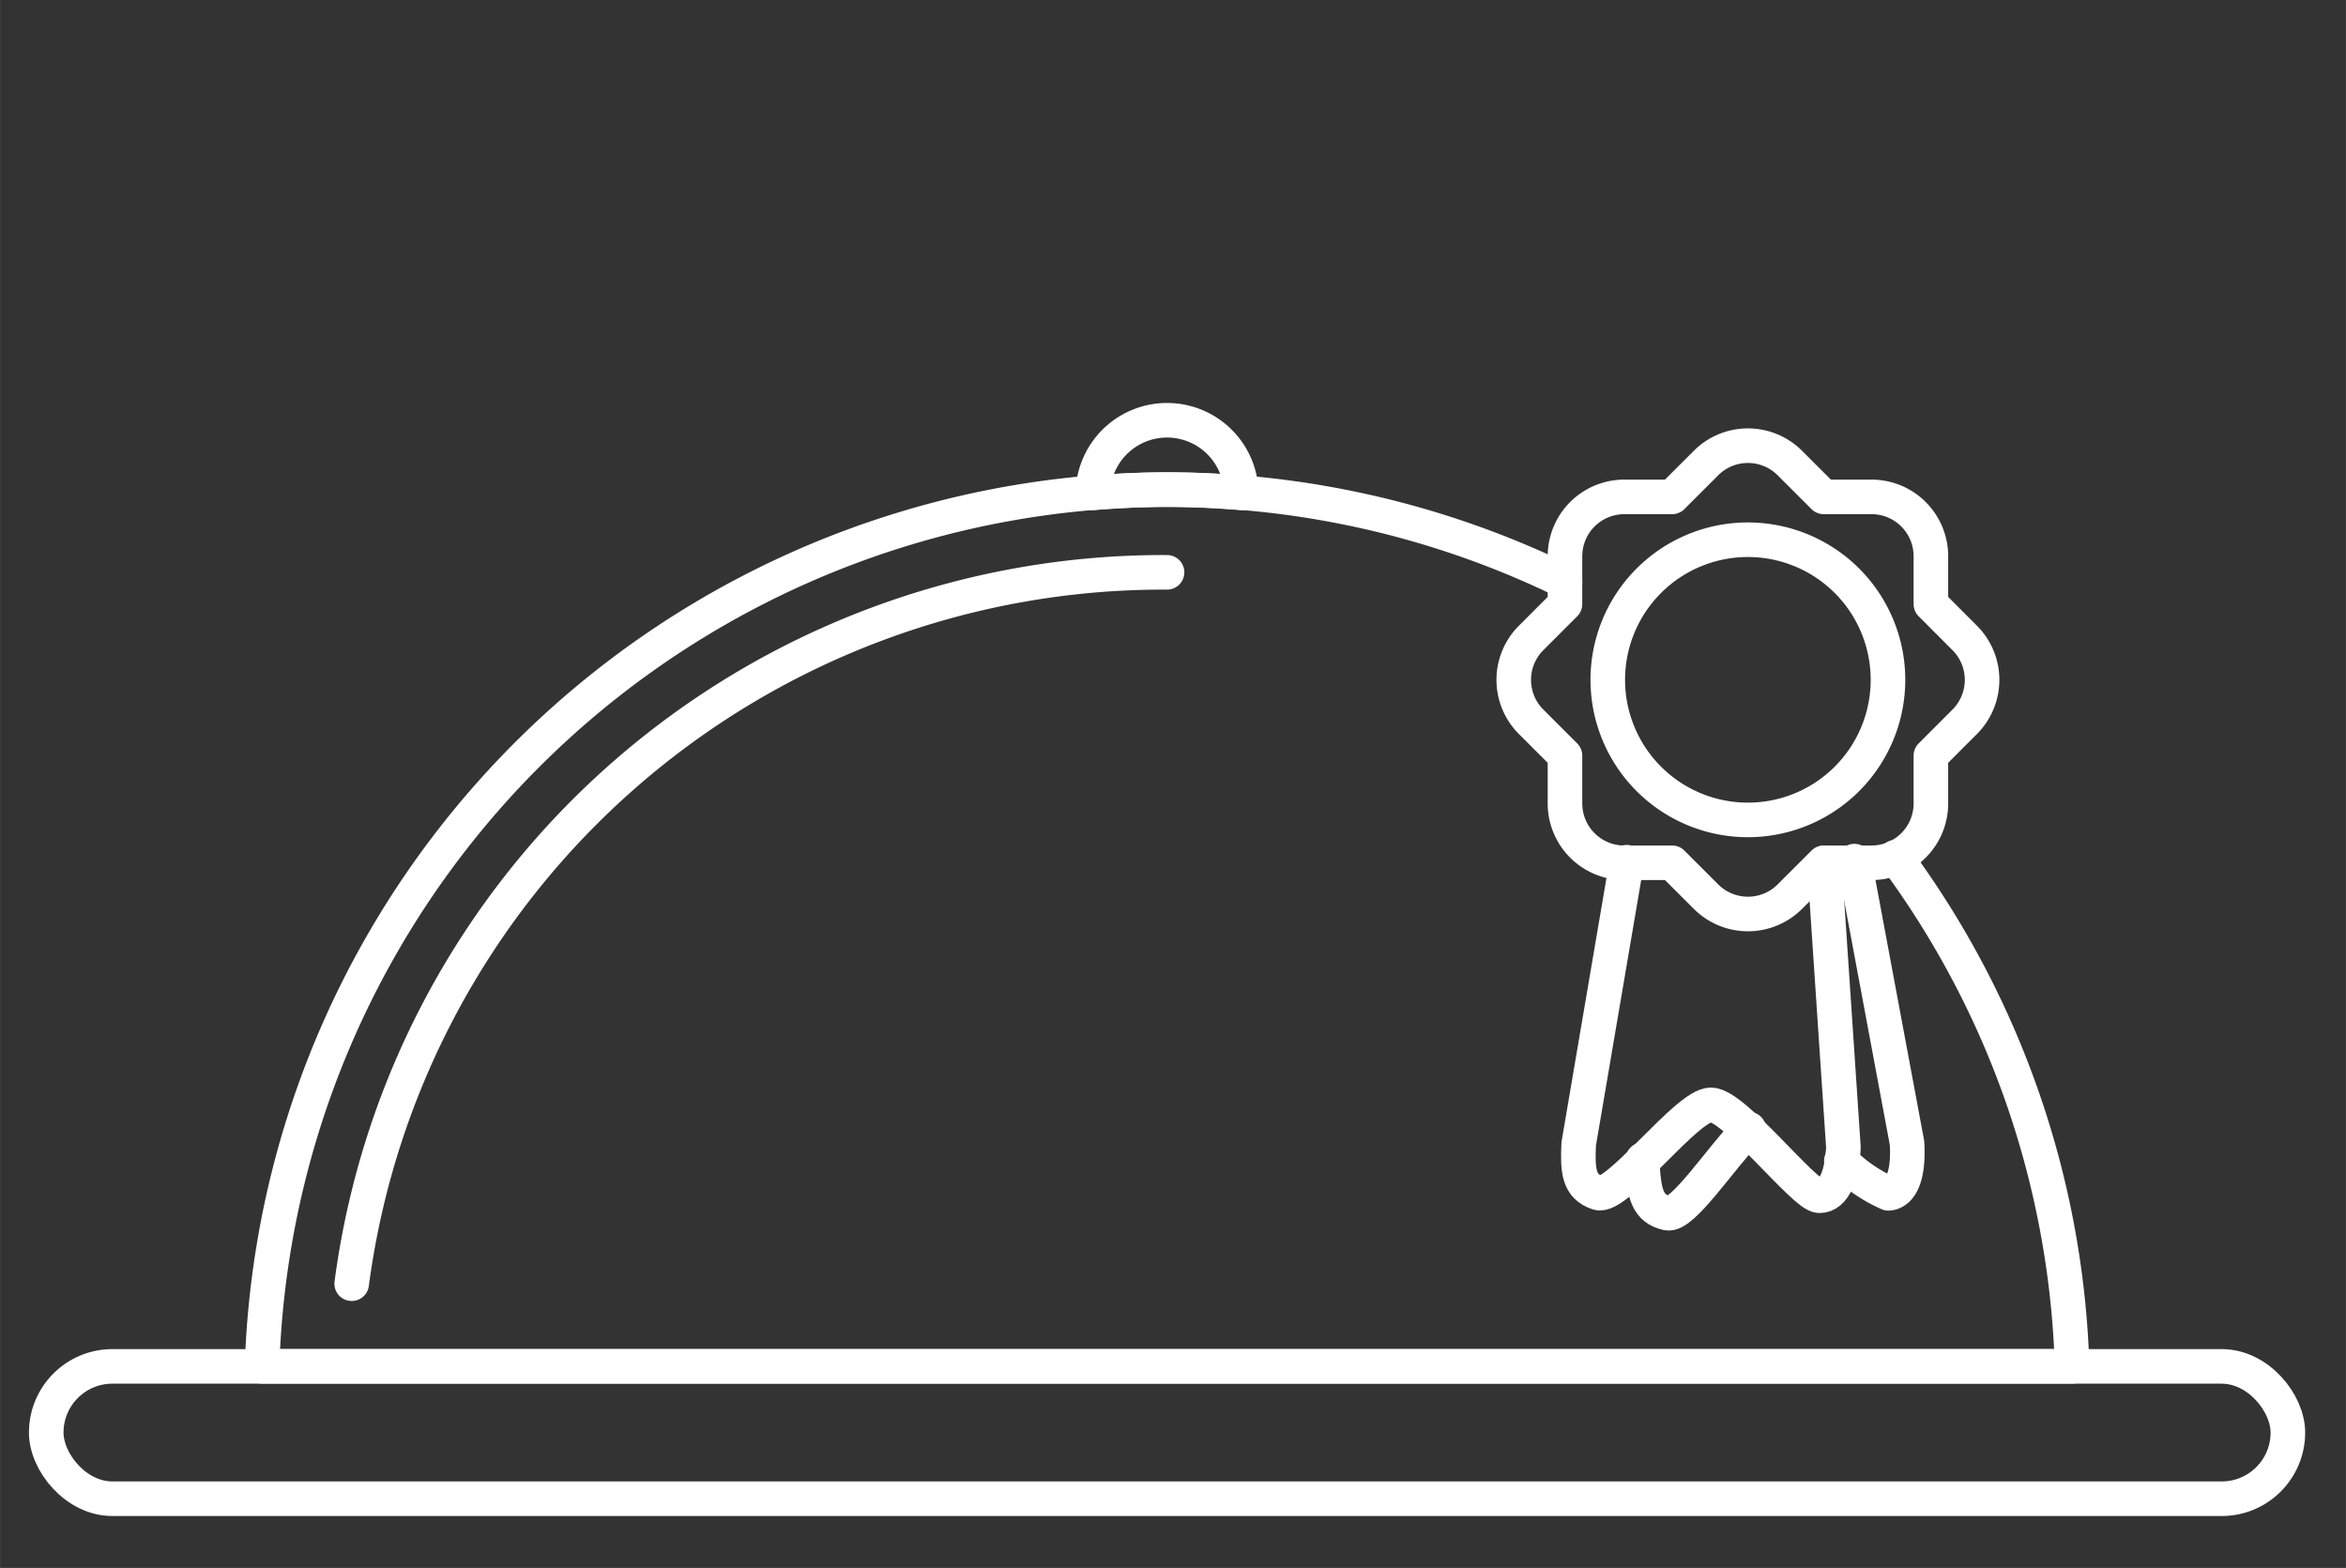 <svg id="Layer_1" data-name="Layer 1" xmlns="http://www.w3.org/2000/svg" width="23.936mm" height="15.998mm" viewBox="0 0 67.85 45.35"><rect x="0" y="0" width="67.85" height="45.35" fill="#333333" stroke="none"/><defs><style>.cls-1{fill:none;stroke:#fff;stroke-linecap:round;stroke-linejoin:round;}</style></defs><title>Artboard 13</title><path class="cls-1" d="M50.578,32.657c-.8.819-1.911,2.528-2.355,2.432-.576-.125-.669-.573-.72-1.349l.011-.2"/><path class="cls-1" d="M53.632,24.907l1.522,8.148c.051.776-.1,1.422-.536,1.461a4.453,4.453,0,0,1-1.362-.939"/><path class="cls-1" d="M52.764,24.957l.551,8.229c-.039.78-.26,1.409-.7,1.4s-2.439-2.62-3.13-2.63-2.714,2.731-3.27,2.547-.594-.639-.556-1.418l1.388-8.147"/><path class="cls-1" d="M56.823,18.451l-.978-.979V16.088a1.716,1.716,0,0,0-1.716-1.716H52.746l-.979-.978a1.715,1.715,0,0,0-2.427,0l-.979.978H46.978a1.716,1.716,0,0,0-1.716,1.716v1.384l-.979.979a1.715,1.715,0,0,0,0,2.426l.979.979v1.383a1.716,1.716,0,0,0,1.716,1.716h1.383l.979.978a1.715,1.715,0,0,0,2.427,0l.979-.978h1.383a1.716,1.716,0,0,0,1.716-1.716V21.856l.978-.979A1.715,1.715,0,0,0,56.823,18.451Z"/><path class="cls-1" d="M46.5,19.664a4.052,4.052,0,1,1,4.052,4.051A4.052,4.052,0,0,1,46.5,19.664Z"/><rect class="cls-1" x="1.336" y="39.521" width="64.834" height="3.828" rx="1.914" ry="1.914"/><path class="cls-1" d="M33.754,14.162c.723,0,1.438.036,2.146.094a2.147,2.147,0,0,0-4.293,0C32.316,14.2,33.03,14.162,33.754,14.162Z"/><path class="cls-1" d="M45.262,16.819a26.2,26.2,0,0,0-37.684,22.7H59.929A26.076,26.076,0,0,0,54.82,24.793"/><path class="cls-1" d="M10.171,37.129A23.679,23.679,0,0,1,33.753,16.554"/></svg>